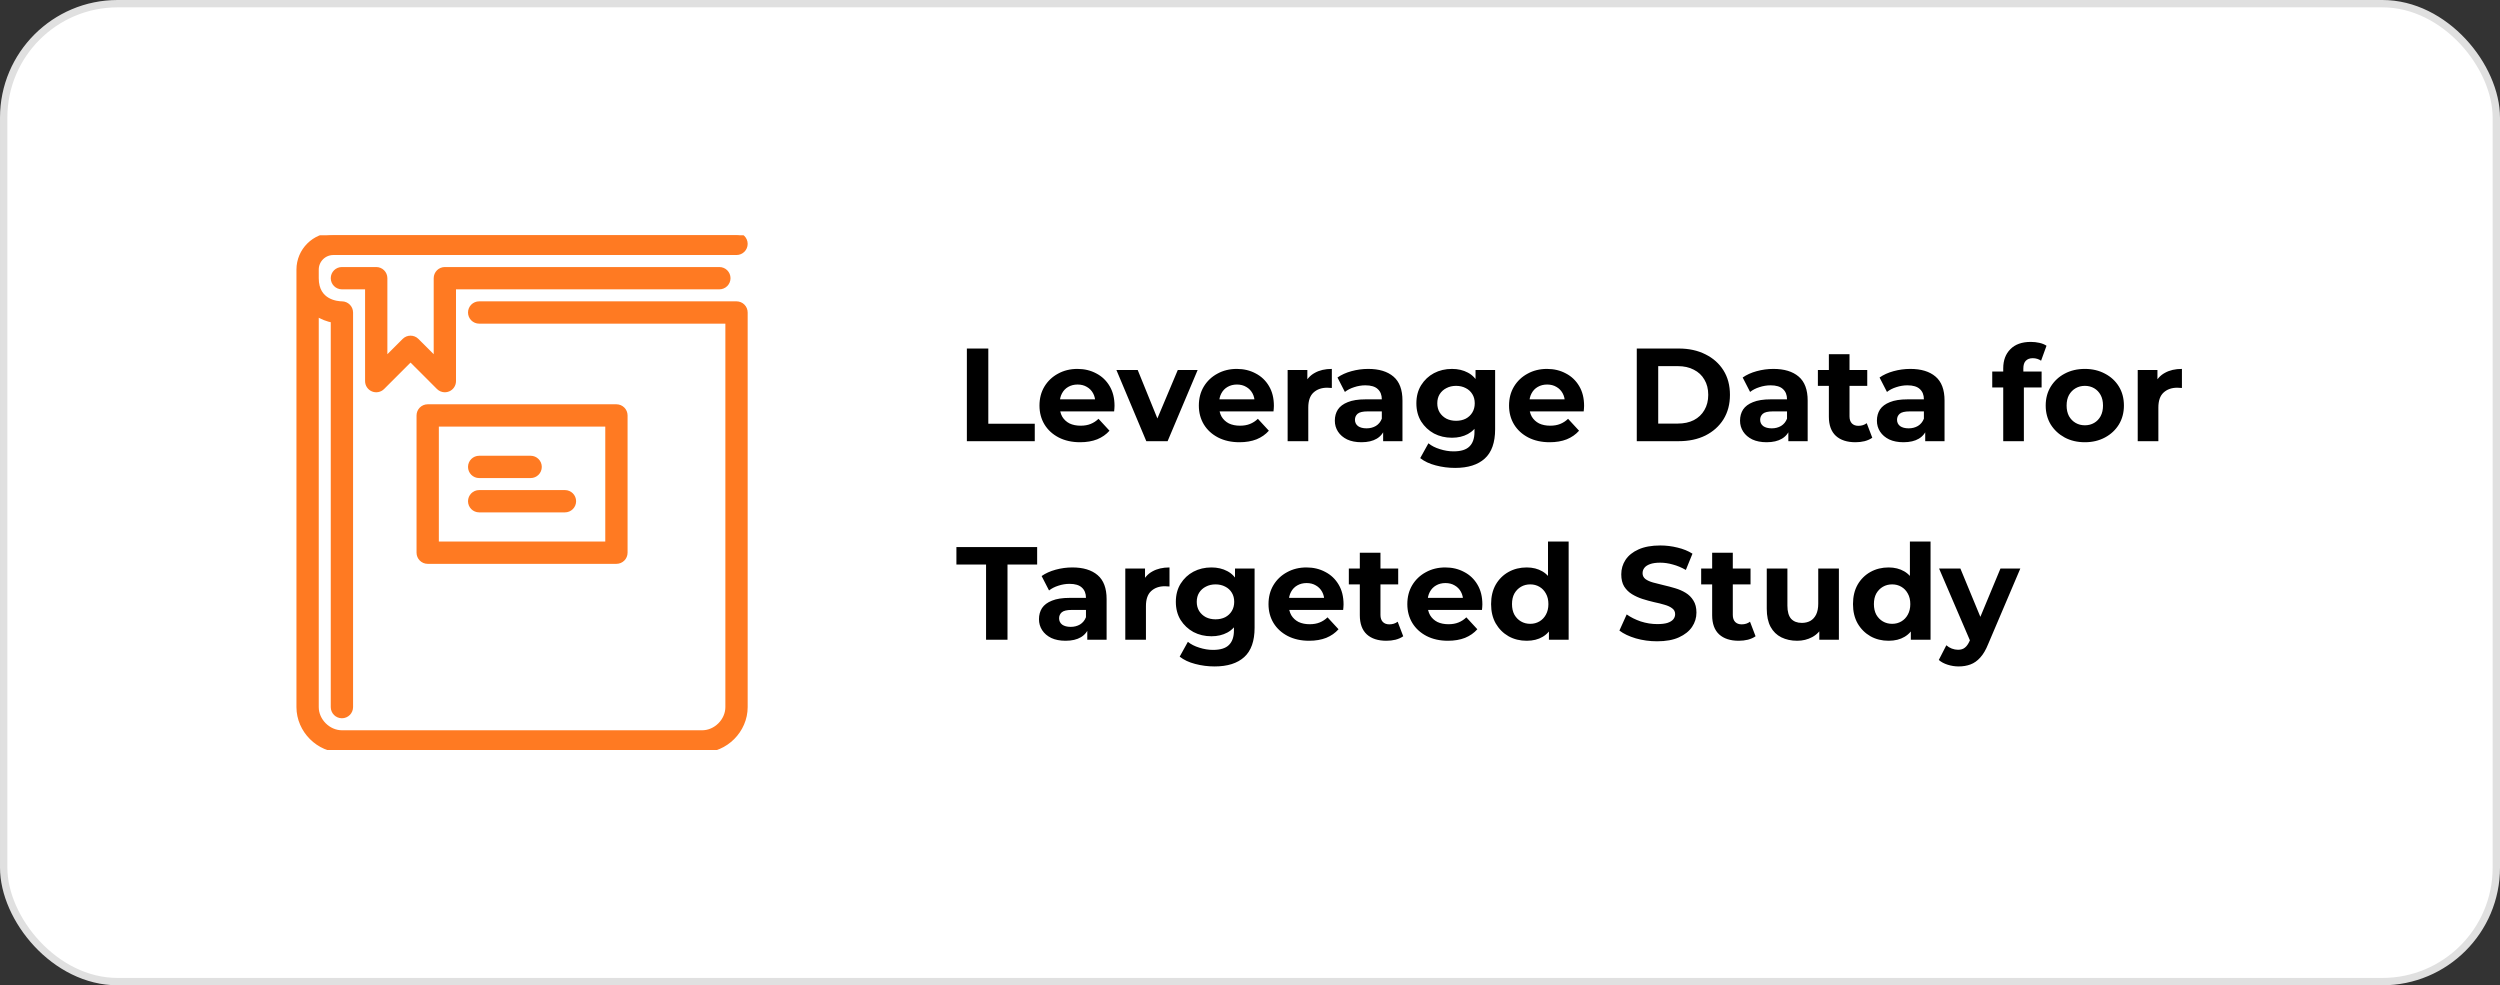 <svg width="340" height="134" viewBox="0 0 340 134" fill="none" xmlns="http://www.w3.org/2000/svg">
<rect x="0" y="0" width="340" height="134" fill="#333333" stroke="none"/>
<rect x="0.5" y="0.5" width="339" height="133" rx="15.5" fill="white"/>
<rect x="0.5" y="0.5" width="339" height="133" rx="15.5" stroke="#E0E0E0"/>
<g clip-path="url(#clip0_4928_2795)">
<path d="M65.167 64.667H72.167C72.811 64.667 73.333 64.144 73.333 63.5C73.333 62.856 72.811 62.333 72.167 62.333H65.167C64.523 62.333 64 62.856 64 63.5C64 64.144 64.523 64.667 65.167 64.667Z" fill="#FF7A22" stroke="#FF7A22" stroke-width="0.7"/>
<path d="M100.167 41.333H65.167C64.523 41.333 64 41.856 64 42.5C64 43.144 64.523 43.667 65.167 43.667H99V96.167C99 98.031 97.364 99.667 95.5 99.667H46.5C44.636 99.667 43 98.031 43 96.167V42.597C43.75 43.103 44.58 43.401 45.333 43.548V96.167C45.333 96.811 45.856 97.333 46.5 97.333C47.144 97.333 47.667 96.811 47.667 96.167V42.5C47.667 41.861 47.145 41.34 46.506 41.333C45.92 41.326 43 41.127 43 37.833V36.667C43 35.38 44.046 34.333 45.333 34.333H100.167C100.811 34.333 101.333 33.811 101.333 33.167C101.333 32.523 100.811 32 100.167 32H45.333C42.76 32 40.667 34.093 40.667 36.667V96.167C40.667 99.328 43.338 102 46.5 102H95.5C98.662 102 101.333 99.328 101.333 96.167V42.5C101.333 41.856 100.811 41.333 100.167 41.333Z" fill="#FF7A22" stroke="#FF7A22" stroke-width="0.7"/>
<path d="M99 37.833C99 37.189 98.477 36.667 97.833 36.667H60.5C59.856 36.667 59.333 37.189 59.333 37.833V49.017L56.658 46.342C56.202 45.886 55.465 45.886 55.009 46.342L52.333 49.017V37.833C52.333 37.189 51.811 36.667 51.167 36.667H46.5C45.856 36.667 45.333 37.189 45.333 37.833C45.333 38.477 45.856 39 46.5 39H50V51.833C50 52.305 50.285 52.73 50.72 52.911C51.156 53.091 51.657 52.992 51.991 52.658L55.833 48.816L59.675 52.658C59.898 52.881 60.197 53 60.5 53C60.65 53 60.802 52.971 60.947 52.911C61.382 52.73 61.666 52.305 61.666 51.833V39H97.833C98.477 39 99 38.477 99 37.833Z" fill="#FF7A22" stroke="#FF7A22" stroke-width="0.7"/>
<path d="M57 56.5V75.167C57 75.811 57.523 76.333 58.167 76.333H83.833C84.477 76.333 85 75.811 85 75.167V56.5C85 55.856 84.477 55.333 83.833 55.333H58.167C57.523 55.333 57 55.856 57 56.5ZM59.333 57.667H82.667V74H59.333V57.667Z" fill="#FF7A22" stroke="#FF7A22" stroke-width="0.7"/>
<path d="M76.833 67H65.167C64.523 67 64 67.523 64 68.167C64 68.811 64.523 69.333 65.167 69.333H76.833C77.477 69.333 78 68.811 78 68.167C78 67.523 77.477 67 76.833 67Z" fill="#FF7A22" stroke="#FF7A22" stroke-width="0.7"/>
</g>
<path d="M131.494 60V47.4H134.41V57.624H140.728V60H131.494ZM146.895 60.144C145.791 60.144 144.819 59.928 143.979 59.496C143.151 59.064 142.509 58.476 142.053 57.732C141.597 56.976 141.369 56.118 141.369 55.158C141.369 54.186 141.591 53.328 142.035 52.584C142.491 51.828 143.109 51.24 143.889 50.82C144.669 50.388 145.551 50.172 146.535 50.172C147.483 50.172 148.335 50.376 149.091 50.784C149.859 51.18 150.465 51.756 150.909 52.512C151.353 53.256 151.575 54.15 151.575 55.194C151.575 55.302 151.569 55.428 151.557 55.572C151.545 55.704 151.533 55.83 151.521 55.95H143.655V54.312H150.045L148.965 54.798C148.965 54.294 148.863 53.856 148.659 53.484C148.455 53.112 148.173 52.824 147.813 52.62C147.453 52.404 147.033 52.296 146.553 52.296C146.073 52.296 145.647 52.404 145.275 52.62C144.915 52.824 144.633 53.118 144.429 53.502C144.225 53.874 144.123 54.318 144.123 54.834V55.266C144.123 55.794 144.237 56.262 144.465 56.67C144.705 57.066 145.035 57.372 145.455 57.588C145.887 57.792 146.391 57.894 146.967 57.894C147.483 57.894 147.933 57.816 148.317 57.66C148.713 57.504 149.073 57.27 149.397 56.958L150.891 58.578C150.447 59.082 149.889 59.472 149.217 59.748C148.545 60.012 147.771 60.144 146.895 60.144ZM155.897 60L151.829 50.316H154.727L158.111 58.65H156.671L160.181 50.316H162.881L158.795 60H155.897ZM168.569 60.144C167.465 60.144 166.493 59.928 165.653 59.496C164.825 59.064 164.183 58.476 163.727 57.732C163.271 56.976 163.043 56.118 163.043 55.158C163.043 54.186 163.265 53.328 163.709 52.584C164.165 51.828 164.783 51.24 165.563 50.82C166.343 50.388 167.225 50.172 168.209 50.172C169.157 50.172 170.009 50.376 170.765 50.784C171.533 51.18 172.139 51.756 172.583 52.512C173.027 53.256 173.249 54.15 173.249 55.194C173.249 55.302 173.243 55.428 173.231 55.572C173.219 55.704 173.207 55.83 173.195 55.95H165.329V54.312H171.719L170.639 54.798C170.639 54.294 170.537 53.856 170.333 53.484C170.129 53.112 169.847 52.824 169.487 52.62C169.127 52.404 168.707 52.296 168.227 52.296C167.747 52.296 167.321 52.404 166.949 52.62C166.589 52.824 166.307 53.118 166.103 53.502C165.899 53.874 165.797 54.318 165.797 54.834V55.266C165.797 55.794 165.911 56.262 166.139 56.67C166.379 57.066 166.709 57.372 167.129 57.588C167.561 57.792 168.065 57.894 168.641 57.894C169.157 57.894 169.607 57.816 169.991 57.66C170.387 57.504 170.747 57.27 171.071 56.958L172.565 58.578C172.121 59.082 171.563 59.472 170.891 59.748C170.219 60.012 169.445 60.144 168.569 60.144ZM175.118 60V50.316H177.8V53.052L177.422 52.26C177.71 51.576 178.172 51.06 178.808 50.712C179.444 50.352 180.218 50.172 181.13 50.172V52.764C181.01 52.752 180.902 52.746 180.806 52.746C180.71 52.734 180.608 52.728 180.5 52.728C179.732 52.728 179.108 52.95 178.628 53.394C178.16 53.826 177.926 54.504 177.926 55.428V60H175.118ZM188.107 60V58.11L187.927 57.696V54.312C187.927 53.712 187.741 53.244 187.369 52.908C187.009 52.572 186.451 52.404 185.695 52.404C185.179 52.404 184.669 52.488 184.165 52.656C183.673 52.812 183.253 53.028 182.905 53.304L181.897 51.342C182.425 50.97 183.061 50.682 183.805 50.478C184.549 50.274 185.305 50.172 186.073 50.172C187.549 50.172 188.695 50.52 189.511 51.216C190.327 51.912 190.735 52.998 190.735 54.474V60H188.107ZM185.155 60.144C184.399 60.144 183.751 60.018 183.211 59.766C182.671 59.502 182.257 59.148 181.969 58.704C181.681 58.26 181.537 57.762 181.537 57.21C181.537 56.634 181.675 56.13 181.951 55.698C182.239 55.266 182.689 54.93 183.301 54.69C183.913 54.438 184.711 54.312 185.695 54.312H188.269V55.95H186.001C185.341 55.95 184.885 56.058 184.633 56.274C184.393 56.49 184.273 56.76 184.273 57.084C184.273 57.444 184.411 57.732 184.687 57.948C184.975 58.152 185.365 58.254 185.857 58.254C186.325 58.254 186.745 58.146 187.117 57.93C187.489 57.702 187.759 57.372 187.927 56.94L188.359 58.236C188.155 58.86 187.783 59.334 187.243 59.658C186.703 59.982 186.007 60.144 185.155 60.144ZM197.901 63.636C196.989 63.636 196.107 63.522 195.255 63.294C194.415 63.078 193.713 62.748 193.149 62.304L194.265 60.288C194.673 60.624 195.189 60.888 195.813 61.08C196.449 61.284 197.073 61.386 197.685 61.386C198.681 61.386 199.401 61.164 199.845 60.72C200.301 60.276 200.529 59.616 200.529 58.74V57.282L200.709 54.852L200.673 52.404V50.316H203.337V58.38C203.337 60.18 202.869 61.506 201.933 62.358C200.997 63.21 199.653 63.636 197.901 63.636ZM197.469 59.532C196.569 59.532 195.753 59.34 195.021 58.956C194.301 58.56 193.719 58.014 193.275 57.318C192.843 56.61 192.627 55.788 192.627 54.852C192.627 53.904 192.843 53.082 193.275 52.386C193.719 51.678 194.301 51.132 195.021 50.748C195.753 50.364 196.569 50.172 197.469 50.172C198.285 50.172 199.005 50.34 199.629 50.676C200.253 51 200.739 51.51 201.087 52.206C201.435 52.89 201.609 53.772 201.609 54.852C201.609 55.92 201.435 56.802 201.087 57.498C200.739 58.182 200.253 58.692 199.629 59.028C199.005 59.364 198.285 59.532 197.469 59.532ZM198.027 57.228C198.519 57.228 198.957 57.132 199.341 56.94C199.725 56.736 200.025 56.454 200.241 56.094C200.457 55.734 200.565 55.32 200.565 54.852C200.565 54.372 200.457 53.958 200.241 53.61C200.025 53.25 199.725 52.974 199.341 52.782C198.957 52.578 198.519 52.476 198.027 52.476C197.535 52.476 197.097 52.578 196.713 52.782C196.329 52.974 196.023 53.25 195.795 53.61C195.579 53.958 195.471 54.372 195.471 54.852C195.471 55.32 195.579 55.734 195.795 56.094C196.023 56.454 196.329 56.736 196.713 56.94C197.097 57.132 197.535 57.228 198.027 57.228ZM210.756 60.144C209.652 60.144 208.68 59.928 207.84 59.496C207.012 59.064 206.37 58.476 205.914 57.732C205.458 56.976 205.23 56.118 205.23 55.158C205.23 54.186 205.452 53.328 205.896 52.584C206.352 51.828 206.97 51.24 207.75 50.82C208.53 50.388 209.412 50.172 210.396 50.172C211.344 50.172 212.196 50.376 212.952 50.784C213.72 51.18 214.326 51.756 214.77 52.512C215.214 53.256 215.436 54.15 215.436 55.194C215.436 55.302 215.43 55.428 215.418 55.572C215.406 55.704 215.394 55.83 215.382 55.95H207.516V54.312H213.906L212.826 54.798C212.826 54.294 212.724 53.856 212.52 53.484C212.316 53.112 212.034 52.824 211.674 52.62C211.314 52.404 210.894 52.296 210.414 52.296C209.934 52.296 209.508 52.404 209.136 52.62C208.776 52.824 208.494 53.118 208.29 53.502C208.086 53.874 207.984 54.318 207.984 54.834V55.266C207.984 55.794 208.098 56.262 208.326 56.67C208.566 57.066 208.896 57.372 209.316 57.588C209.748 57.792 210.252 57.894 210.828 57.894C211.344 57.894 211.794 57.816 212.178 57.66C212.574 57.504 212.934 57.27 213.258 56.958L214.752 58.578C214.308 59.082 213.75 59.472 213.078 59.748C212.406 60.012 211.632 60.144 210.756 60.144ZM222.601 60V47.4H228.325C229.693 47.4 230.899 47.664 231.943 48.192C232.987 48.708 233.803 49.434 234.391 50.37C234.979 51.306 235.273 52.416 235.273 53.7C235.273 54.972 234.979 56.082 234.391 57.03C233.803 57.966 232.987 58.698 231.943 59.226C230.899 59.742 229.693 60 228.325 60H222.601ZM225.517 57.606H228.181C229.021 57.606 229.747 57.45 230.359 57.138C230.983 56.814 231.463 56.358 231.799 55.77C232.147 55.182 232.321 54.492 232.321 53.7C232.321 52.896 232.147 52.206 231.799 51.63C231.463 51.042 230.983 50.592 230.359 50.28C229.747 49.956 229.021 49.794 228.181 49.794H225.517V57.606ZM243.215 60V58.11L243.035 57.696V54.312C243.035 53.712 242.849 53.244 242.477 52.908C242.117 52.572 241.559 52.404 240.803 52.404C240.287 52.404 239.777 52.488 239.273 52.656C238.781 52.812 238.361 53.028 238.013 53.304L237.005 51.342C237.533 50.97 238.169 50.682 238.913 50.478C239.657 50.274 240.413 50.172 241.181 50.172C242.657 50.172 243.803 50.52 244.619 51.216C245.435 51.912 245.843 52.998 245.843 54.474V60H243.215ZM240.263 60.144C239.507 60.144 238.859 60.018 238.319 59.766C237.779 59.502 237.365 59.148 237.077 58.704C236.789 58.26 236.645 57.762 236.645 57.21C236.645 56.634 236.783 56.13 237.059 55.698C237.347 55.266 237.797 54.93 238.409 54.69C239.021 54.438 239.819 54.312 240.803 54.312H243.377V55.95H241.109C240.449 55.95 239.993 56.058 239.741 56.274C239.501 56.49 239.381 56.76 239.381 57.084C239.381 57.444 239.519 57.732 239.795 57.948C240.083 58.152 240.473 58.254 240.965 58.254C241.433 58.254 241.853 58.146 242.225 57.93C242.597 57.702 242.867 57.372 243.035 56.94L243.467 58.236C243.263 58.86 242.891 59.334 242.351 59.658C241.811 59.982 241.115 60.144 240.263 60.144ZM252.344 60.144C251.204 60.144 250.316 59.856 249.68 59.28C249.044 58.692 248.726 57.822 248.726 56.67V48.174H251.534V56.634C251.534 57.042 251.642 57.36 251.858 57.588C252.074 57.804 252.368 57.912 252.74 57.912C253.184 57.912 253.562 57.792 253.874 57.552L254.63 59.532C254.342 59.736 253.994 59.892 253.586 60C253.19 60.096 252.776 60.144 252.344 60.144ZM247.232 52.476V50.316H253.946V52.476H247.232ZM261.83 60V58.11L261.65 57.696V54.312C261.65 53.712 261.464 53.244 261.092 52.908C260.732 52.572 260.174 52.404 259.418 52.404C258.902 52.404 258.392 52.488 257.888 52.656C257.396 52.812 256.976 53.028 256.628 53.304L255.62 51.342C256.148 50.97 256.784 50.682 257.528 50.478C258.272 50.274 259.028 50.172 259.796 50.172C261.272 50.172 262.418 50.52 263.234 51.216C264.05 51.912 264.458 52.998 264.458 54.474V60H261.83ZM258.878 60.144C258.122 60.144 257.474 60.018 256.934 59.766C256.394 59.502 255.98 59.148 255.692 58.704C255.404 58.26 255.26 57.762 255.26 57.21C255.26 56.634 255.398 56.13 255.674 55.698C255.962 55.266 256.412 54.93 257.024 54.69C257.636 54.438 258.434 54.312 259.418 54.312H261.992V55.95H259.724C259.064 55.95 258.608 56.058 258.356 56.274C258.116 56.49 257.996 56.76 257.996 57.084C257.996 57.444 258.134 57.732 258.41 57.948C258.698 58.152 259.088 58.254 259.58 58.254C260.048 58.254 260.468 58.146 260.84 57.93C261.212 57.702 261.482 57.372 261.65 56.94L262.082 58.236C261.878 58.86 261.506 59.334 260.966 59.658C260.426 59.982 259.73 60.144 258.878 60.144ZM272.439 60V50.1C272.439 49.008 272.763 48.138 273.411 47.49C274.059 46.83 274.983 46.5 276.183 46.5C276.591 46.5 276.981 46.542 277.353 46.626C277.737 46.71 278.061 46.842 278.325 47.022L277.587 49.056C277.431 48.948 277.257 48.864 277.065 48.804C276.873 48.744 276.669 48.714 276.453 48.714C276.045 48.714 275.727 48.834 275.499 49.074C275.283 49.302 275.175 49.65 275.175 50.118V51.018L275.247 52.224V60H272.439ZM270.945 52.692V50.532H277.659V52.692H270.945ZM283.543 60.144C282.511 60.144 281.593 59.928 280.789 59.496C279.997 59.064 279.367 58.476 278.899 57.732C278.443 56.976 278.215 56.118 278.215 55.158C278.215 54.186 278.443 53.328 278.899 52.584C279.367 51.828 279.997 51.24 280.789 50.82C281.593 50.388 282.511 50.172 283.543 50.172C284.563 50.172 285.475 50.388 286.279 50.82C287.083 51.24 287.713 51.822 288.169 52.566C288.625 53.31 288.853 54.174 288.853 55.158C288.853 56.118 288.625 56.976 288.169 57.732C287.713 58.476 287.083 59.064 286.279 59.496C285.475 59.928 284.563 60.144 283.543 60.144ZM283.543 57.84C284.011 57.84 284.431 57.732 284.803 57.516C285.175 57.3 285.469 56.994 285.685 56.598C285.901 56.19 286.009 55.71 286.009 55.158C286.009 54.594 285.901 54.114 285.685 53.718C285.469 53.322 285.175 53.016 284.803 52.8C284.431 52.584 284.011 52.476 283.543 52.476C283.075 52.476 282.655 52.584 282.283 52.8C281.911 53.016 281.611 53.322 281.383 53.718C281.167 54.114 281.059 54.594 281.059 55.158C281.059 55.71 281.167 56.19 281.383 56.598C281.611 56.994 281.911 57.3 282.283 57.516C282.655 57.732 283.075 57.84 283.543 57.84ZM290.73 60V50.316H293.412V53.052L293.034 52.26C293.322 51.576 293.784 51.06 294.42 50.712C295.056 50.352 295.83 50.172 296.742 50.172V52.764C296.622 52.752 296.514 52.746 296.418 52.746C296.322 52.734 296.22 52.728 296.112 52.728C295.344 52.728 294.72 52.95 294.24 53.394C293.772 53.826 293.538 54.504 293.538 55.428V60H290.73ZM134.104 87V76.776H130.072V74.4H141.052V76.776H137.02V87H134.104ZM147.871 87V85.11L147.691 84.696V81.312C147.691 80.712 147.505 80.244 147.133 79.908C146.773 79.572 146.215 79.404 145.459 79.404C144.943 79.404 144.433 79.488 143.929 79.656C143.437 79.812 143.017 80.028 142.669 80.304L141.661 78.342C142.189 77.97 142.825 77.682 143.569 77.478C144.313 77.274 145.069 77.172 145.837 77.172C147.313 77.172 148.459 77.52 149.275 78.216C150.091 78.912 150.499 79.998 150.499 81.474V87H147.871ZM144.919 87.144C144.163 87.144 143.515 87.018 142.975 86.766C142.435 86.502 142.021 86.148 141.733 85.704C141.445 85.26 141.301 84.762 141.301 84.21C141.301 83.634 141.439 83.13 141.715 82.698C142.003 82.266 142.453 81.93 143.065 81.69C143.677 81.438 144.475 81.312 145.459 81.312H148.033V82.95H145.765C145.105 82.95 144.649 83.058 144.397 83.274C144.157 83.49 144.037 83.76 144.037 84.084C144.037 84.444 144.175 84.732 144.451 84.948C144.739 85.152 145.129 85.254 145.621 85.254C146.089 85.254 146.509 85.146 146.881 84.93C147.253 84.702 147.523 84.372 147.691 83.94L148.123 85.236C147.919 85.86 147.547 86.334 147.007 86.658C146.467 86.982 145.771 87.144 144.919 87.144ZM153.04 87V77.316H155.722V80.052L155.344 79.26C155.632 78.576 156.094 78.06 156.73 77.712C157.366 77.352 158.14 77.172 159.052 77.172V79.764C158.932 79.752 158.824 79.746 158.728 79.746C158.632 79.734 158.53 79.728 158.422 79.728C157.654 79.728 157.03 79.95 156.55 80.394C156.082 80.826 155.848 81.504 155.848 82.428V87H153.04ZM165.188 90.636C164.276 90.636 163.394 90.522 162.542 90.294C161.702 90.078 161 89.748 160.436 89.304L161.552 87.288C161.96 87.624 162.476 87.888 163.1 88.08C163.736 88.284 164.36 88.386 164.972 88.386C165.968 88.386 166.688 88.164 167.132 87.72C167.588 87.276 167.816 86.616 167.816 85.74V84.282L167.996 81.852L167.96 79.404V77.316H170.624V85.38C170.624 87.18 170.156 88.506 169.22 89.358C168.284 90.21 166.94 90.636 165.188 90.636ZM164.756 86.532C163.856 86.532 163.04 86.34 162.308 85.956C161.588 85.56 161.006 85.014 160.562 84.318C160.13 83.61 159.914 82.788 159.914 81.852C159.914 80.904 160.13 80.082 160.562 79.386C161.006 78.678 161.588 78.132 162.308 77.748C163.04 77.364 163.856 77.172 164.756 77.172C165.572 77.172 166.292 77.34 166.916 77.676C167.54 78 168.026 78.51 168.374 79.206C168.722 79.89 168.896 80.772 168.896 81.852C168.896 82.92 168.722 83.802 168.374 84.498C168.026 85.182 167.54 85.692 166.916 86.028C166.292 86.364 165.572 86.532 164.756 86.532ZM165.314 84.228C165.806 84.228 166.244 84.132 166.628 83.94C167.012 83.736 167.312 83.454 167.528 83.094C167.744 82.734 167.852 82.32 167.852 81.852C167.852 81.372 167.744 80.958 167.528 80.61C167.312 80.25 167.012 79.974 166.628 79.782C166.244 79.578 165.806 79.476 165.314 79.476C164.822 79.476 164.384 79.578 164 79.782C163.616 79.974 163.31 80.25 163.082 80.61C162.866 80.958 162.758 81.372 162.758 81.852C162.758 82.32 162.866 82.734 163.082 83.094C163.31 83.454 163.616 83.736 164 83.94C164.384 84.132 164.822 84.228 165.314 84.228ZM178.043 87.144C176.939 87.144 175.967 86.928 175.127 86.496C174.299 86.064 173.657 85.476 173.201 84.732C172.745 83.976 172.517 83.118 172.517 82.158C172.517 81.186 172.739 80.328 173.183 79.584C173.639 78.828 174.257 78.24 175.037 77.82C175.817 77.388 176.699 77.172 177.683 77.172C178.631 77.172 179.483 77.376 180.239 77.784C181.007 78.18 181.613 78.756 182.057 79.512C182.501 80.256 182.723 81.15 182.723 82.194C182.723 82.302 182.717 82.428 182.705 82.572C182.693 82.704 182.681 82.83 182.669 82.95H174.803V81.312H181.193L180.113 81.798C180.113 81.294 180.011 80.856 179.807 80.484C179.603 80.112 179.321 79.824 178.961 79.62C178.601 79.404 178.181 79.296 177.701 79.296C177.221 79.296 176.795 79.404 176.423 79.62C176.063 79.824 175.781 80.118 175.577 80.502C175.373 80.874 175.271 81.318 175.271 81.834V82.266C175.271 82.794 175.385 83.262 175.613 83.67C175.853 84.066 176.183 84.372 176.603 84.588C177.035 84.792 177.539 84.894 178.115 84.894C178.631 84.894 179.081 84.816 179.465 84.66C179.861 84.504 180.221 84.27 180.545 83.958L182.039 85.578C181.595 86.082 181.037 86.472 180.365 86.748C179.693 87.012 178.919 87.144 178.043 87.144ZM188.553 87.144C187.413 87.144 186.525 86.856 185.889 86.28C185.253 85.692 184.935 84.822 184.935 83.67V75.174H187.743V83.634C187.743 84.042 187.851 84.36 188.067 84.588C188.283 84.804 188.577 84.912 188.949 84.912C189.393 84.912 189.771 84.792 190.083 84.552L190.839 86.532C190.551 86.736 190.203 86.892 189.795 87C189.399 87.096 188.985 87.144 188.553 87.144ZM183.441 79.476V77.316H190.155V79.476H183.441ZM196.922 87.144C195.818 87.144 194.846 86.928 194.006 86.496C193.178 86.064 192.536 85.476 192.08 84.732C191.624 83.976 191.396 83.118 191.396 82.158C191.396 81.186 191.618 80.328 192.062 79.584C192.518 78.828 193.136 78.24 193.916 77.82C194.696 77.388 195.578 77.172 196.562 77.172C197.51 77.172 198.362 77.376 199.118 77.784C199.886 78.18 200.492 78.756 200.936 79.512C201.38 80.256 201.602 81.15 201.602 82.194C201.602 82.302 201.596 82.428 201.584 82.572C201.572 82.704 201.56 82.83 201.548 82.95H193.682V81.312H200.072L198.992 81.798C198.992 81.294 198.89 80.856 198.686 80.484C198.482 80.112 198.2 79.824 197.84 79.62C197.48 79.404 197.06 79.296 196.58 79.296C196.1 79.296 195.674 79.404 195.302 79.62C194.942 79.824 194.66 80.118 194.456 80.502C194.252 80.874 194.15 81.318 194.15 81.834V82.266C194.15 82.794 194.264 83.262 194.492 83.67C194.732 84.066 195.062 84.372 195.482 84.588C195.914 84.792 196.418 84.894 196.994 84.894C197.51 84.894 197.96 84.816 198.344 84.66C198.74 84.504 199.1 84.27 199.424 83.958L200.918 85.578C200.474 86.082 199.916 86.472 199.244 86.748C198.572 87.012 197.798 87.144 196.922 87.144ZM207.63 87.144C206.718 87.144 205.896 86.94 205.164 86.532C204.432 86.112 203.85 85.53 203.418 84.786C202.998 84.042 202.788 83.166 202.788 82.158C202.788 81.138 202.998 80.256 203.418 79.512C203.85 78.768 204.432 78.192 205.164 77.784C205.896 77.376 206.718 77.172 207.63 77.172C208.446 77.172 209.16 77.352 209.772 77.712C210.384 78.072 210.858 78.618 211.194 79.35C211.53 80.082 211.698 81.018 211.698 82.158C211.698 83.286 211.536 84.222 211.212 84.966C210.888 85.698 210.42 86.244 209.808 86.604C209.208 86.964 208.482 87.144 207.63 87.144ZM208.116 84.84C208.572 84.84 208.986 84.732 209.358 84.516C209.73 84.3 210.024 83.994 210.24 83.598C210.468 83.19 210.582 82.71 210.582 82.158C210.582 81.594 210.468 81.114 210.24 80.718C210.024 80.322 209.73 80.016 209.358 79.8C208.986 79.584 208.572 79.476 208.116 79.476C207.648 79.476 207.228 79.584 206.856 79.8C206.484 80.016 206.184 80.322 205.956 80.718C205.74 81.114 205.632 81.594 205.632 82.158C205.632 82.71 205.74 83.19 205.956 83.598C206.184 83.994 206.484 84.3 206.856 84.516C207.228 84.732 207.648 84.84 208.116 84.84ZM210.654 87V85.02L210.708 82.14L210.528 79.278V73.644H213.336V87H210.654ZM225.37 87.216C224.362 87.216 223.396 87.084 222.472 86.82C221.548 86.544 220.804 86.19 220.24 85.758L221.23 83.562C221.77 83.946 222.406 84.264 223.138 84.516C223.882 84.756 224.632 84.876 225.388 84.876C225.964 84.876 226.426 84.822 226.774 84.714C227.134 84.594 227.398 84.432 227.566 84.228C227.734 84.024 227.818 83.79 227.818 83.526C227.818 83.19 227.686 82.926 227.422 82.734C227.158 82.53 226.81 82.368 226.378 82.248C225.946 82.116 225.466 81.996 224.938 81.888C224.422 81.768 223.9 81.624 223.372 81.456C222.856 81.288 222.382 81.072 221.95 80.808C221.518 80.544 221.164 80.196 220.888 79.764C220.624 79.332 220.492 78.78 220.492 78.108C220.492 77.388 220.684 76.734 221.068 76.146C221.464 75.546 222.052 75.072 222.832 74.724C223.624 74.364 224.614 74.184 225.802 74.184C226.594 74.184 227.374 74.28 228.142 74.472C228.91 74.652 229.588 74.928 230.176 75.3L229.276 77.514C228.688 77.178 228.1 76.932 227.512 76.776C226.924 76.608 226.348 76.524 225.784 76.524C225.22 76.524 224.758 76.59 224.398 76.722C224.038 76.854 223.78 77.028 223.624 77.244C223.468 77.448 223.39 77.688 223.39 77.964C223.39 78.288 223.522 78.552 223.786 78.756C224.05 78.948 224.398 79.104 224.83 79.224C225.262 79.344 225.736 79.464 226.252 79.584C226.78 79.704 227.302 79.842 227.818 79.998C228.346 80.154 228.826 80.364 229.258 80.628C229.69 80.892 230.038 81.24 230.302 81.672C230.578 82.104 230.716 82.65 230.716 83.31C230.716 84.018 230.518 84.666 230.122 85.254C229.726 85.842 229.132 86.316 228.34 86.676C227.56 87.036 226.57 87.216 225.37 87.216ZM236.471 87.144C235.331 87.144 234.443 86.856 233.807 86.28C233.171 85.692 232.853 84.822 232.853 83.67V75.174H235.661V83.634C235.661 84.042 235.769 84.36 235.985 84.588C236.201 84.804 236.495 84.912 236.867 84.912C237.311 84.912 237.689 84.792 238.001 84.552L238.757 86.532C238.469 86.736 238.121 86.892 237.713 87C237.317 87.096 236.903 87.144 236.471 87.144ZM231.359 79.476V77.316H238.073V79.476H231.359ZM244.419 87.144C243.615 87.144 242.895 86.988 242.259 86.676C241.635 86.364 241.149 85.89 240.801 85.254C240.453 84.606 240.279 83.784 240.279 82.788V77.316H243.087V82.374C243.087 83.178 243.255 83.772 243.591 84.156C243.939 84.528 244.425 84.714 245.049 84.714C245.481 84.714 245.865 84.624 246.201 84.444C246.537 84.252 246.801 83.964 246.993 83.58C247.185 83.184 247.281 82.692 247.281 82.104V77.316H250.089V87H247.425V84.336L247.911 85.11C247.587 85.782 247.107 86.292 246.471 86.64C245.847 86.976 245.163 87.144 244.419 87.144ZM256.849 87.144C255.937 87.144 255.115 86.94 254.383 86.532C253.651 86.112 253.069 85.53 252.637 84.786C252.217 84.042 252.007 83.166 252.007 82.158C252.007 81.138 252.217 80.256 252.637 79.512C253.069 78.768 253.651 78.192 254.383 77.784C255.115 77.376 255.937 77.172 256.849 77.172C257.665 77.172 258.379 77.352 258.991 77.712C259.603 78.072 260.077 78.618 260.413 79.35C260.749 80.082 260.917 81.018 260.917 82.158C260.917 83.286 260.755 84.222 260.431 84.966C260.107 85.698 259.639 86.244 259.027 86.604C258.427 86.964 257.701 87.144 256.849 87.144ZM257.335 84.84C257.791 84.84 258.205 84.732 258.577 84.516C258.949 84.3 259.243 83.994 259.459 83.598C259.687 83.19 259.801 82.71 259.801 82.158C259.801 81.594 259.687 81.114 259.459 80.718C259.243 80.322 258.949 80.016 258.577 79.8C258.205 79.584 257.791 79.476 257.335 79.476C256.867 79.476 256.447 79.584 256.075 79.8C255.703 80.016 255.403 80.322 255.175 80.718C254.959 81.114 254.851 81.594 254.851 82.158C254.851 82.71 254.959 83.19 255.175 83.598C255.403 83.994 255.703 84.3 256.075 84.516C256.447 84.732 256.867 84.84 257.335 84.84ZM259.873 87V85.02L259.927 82.14L259.747 79.278V73.644H262.555V87H259.873ZM266.377 90.636C265.873 90.636 265.375 90.558 264.883 90.402C264.391 90.246 263.989 90.03 263.677 89.754L264.703 87.756C264.919 87.948 265.165 88.098 265.441 88.206C265.729 88.314 266.011 88.368 266.287 88.368C266.683 88.368 266.995 88.272 267.223 88.08C267.463 87.9 267.679 87.594 267.871 87.162L268.375 85.974L268.591 85.668L272.065 77.316H274.765L270.391 87.594C270.079 88.374 269.719 88.986 269.311 89.43C268.915 89.874 268.471 90.186 267.979 90.366C267.499 90.546 266.965 90.636 266.377 90.636ZM268.033 87.378L263.713 77.316H266.611L269.959 85.416L268.033 87.378Z" fill="black"/>
<defs>
<clipPath id="clip0_4928_2795">
<rect width="70" height="70" fill="white" transform="translate(36 32)"/>
</clipPath>
</defs>
</svg>
